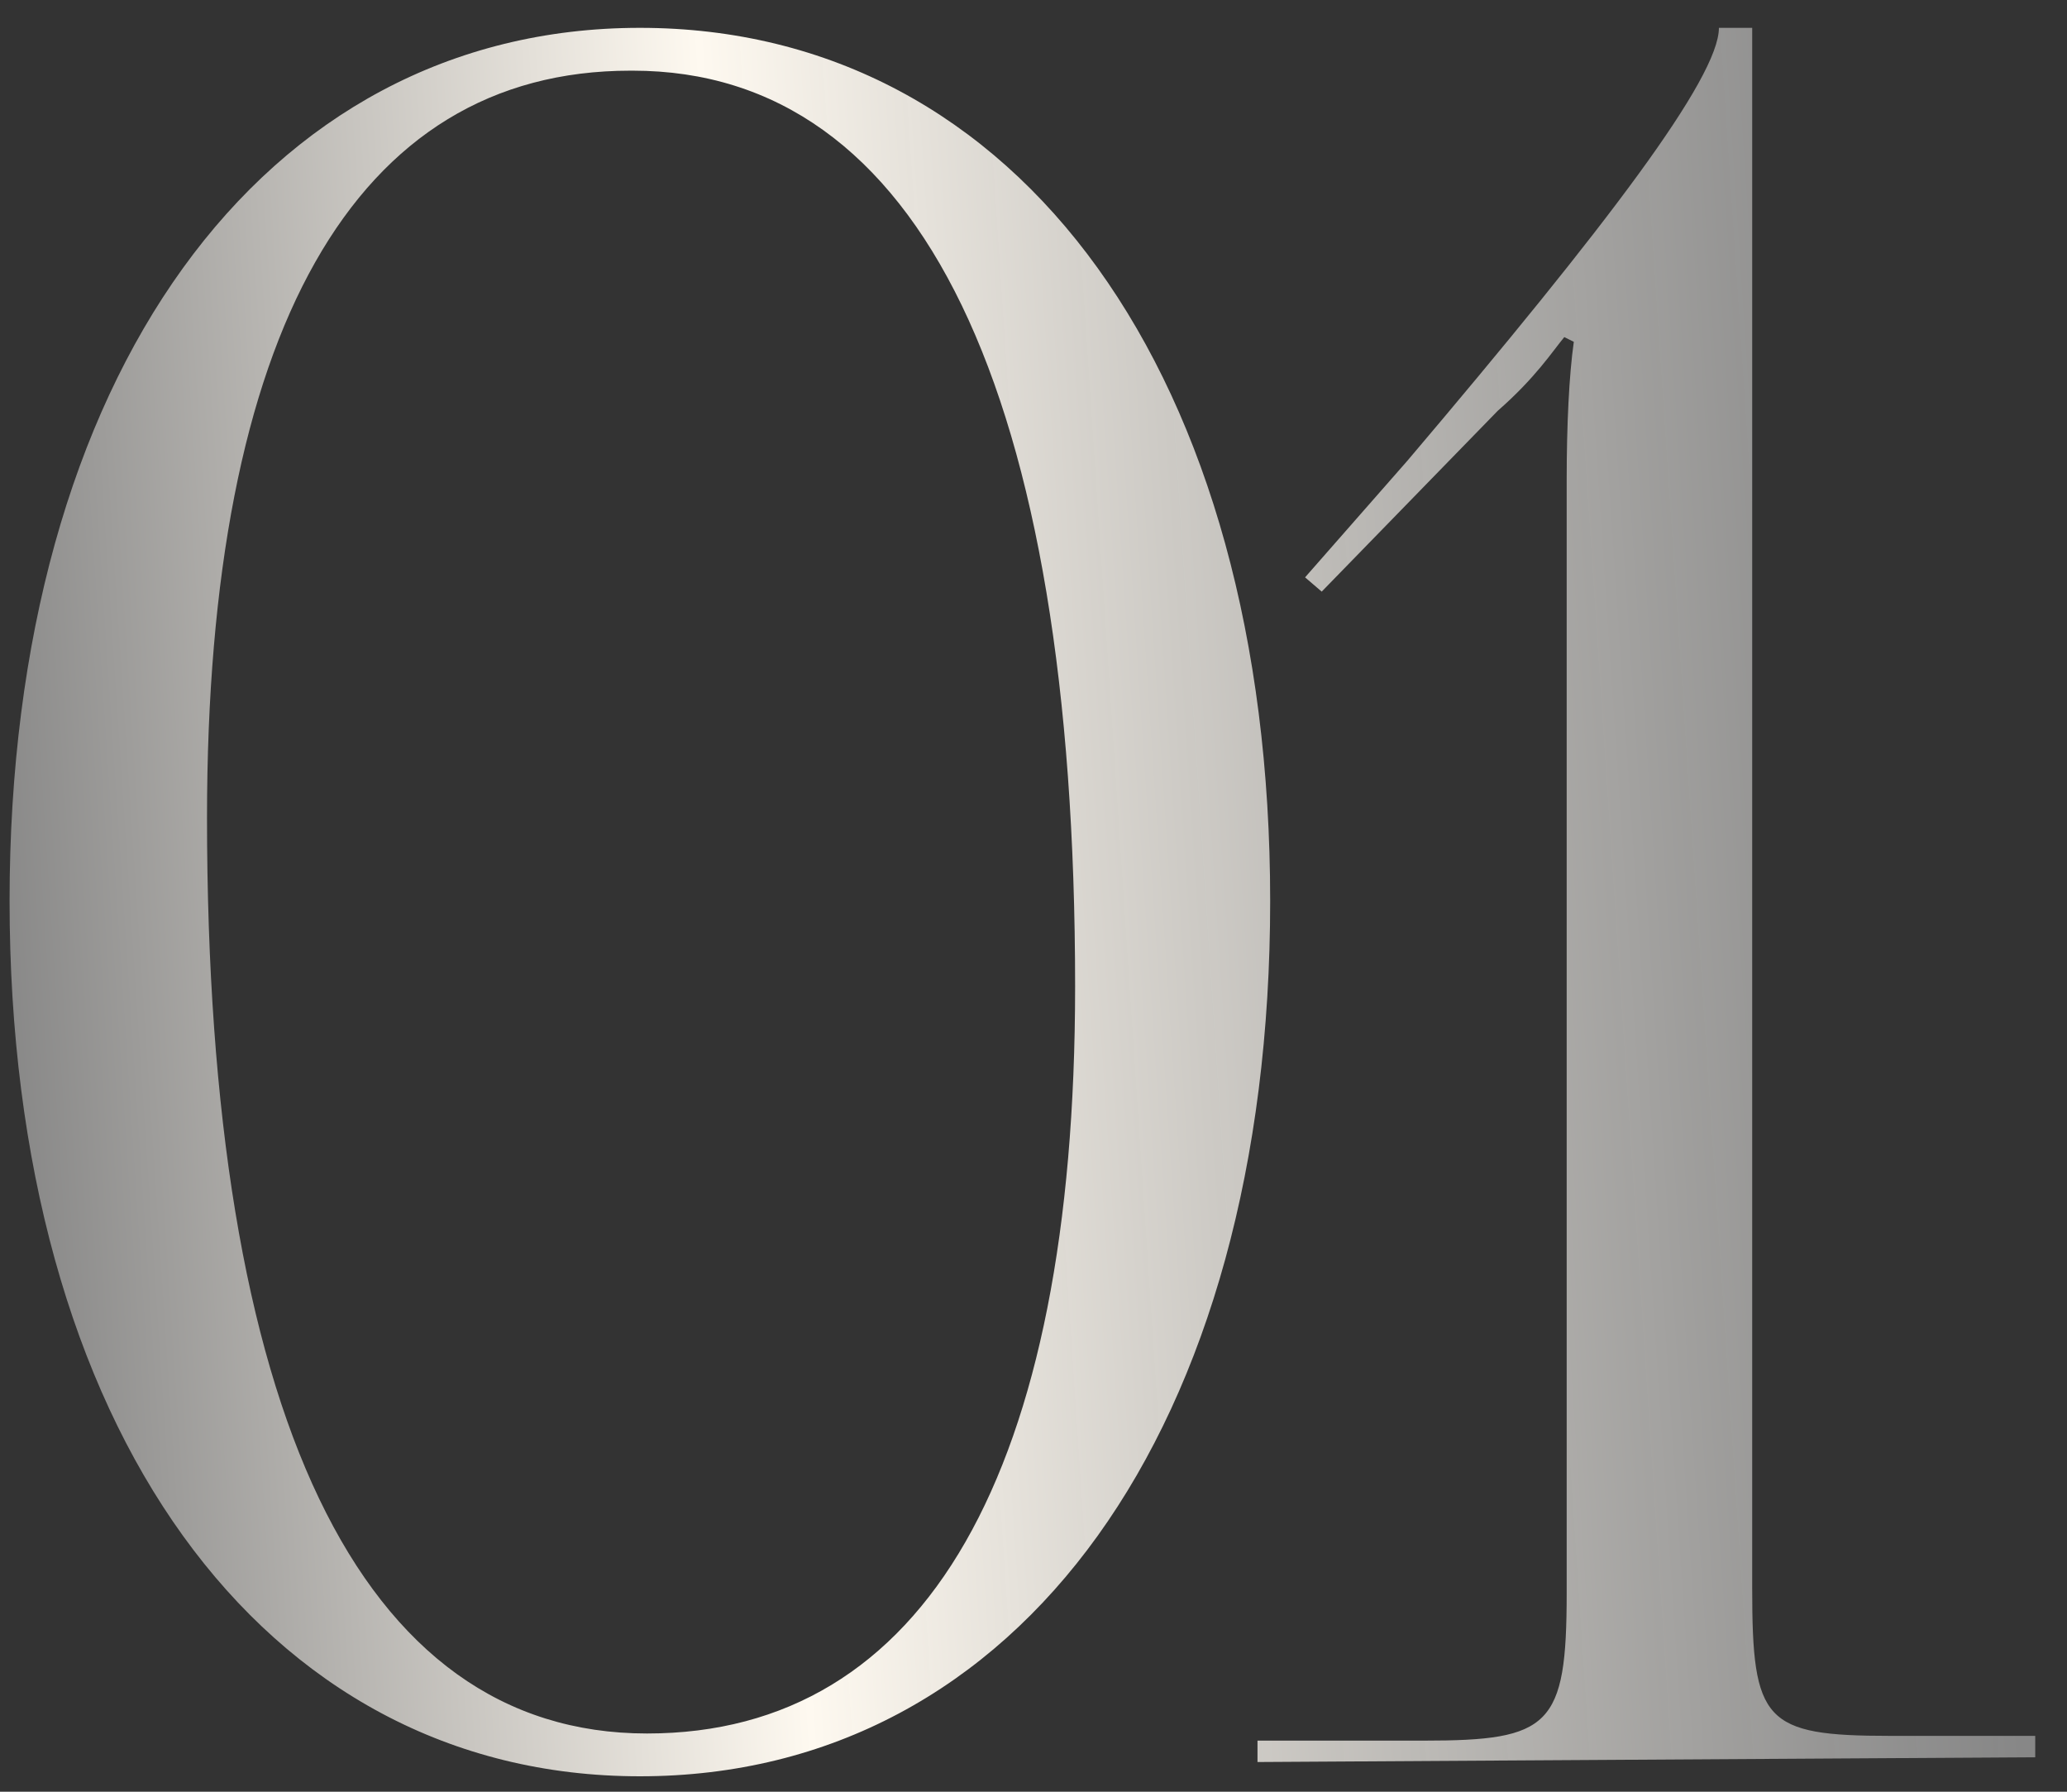 <?xml version="1.0" encoding="UTF-8"?> <svg xmlns="http://www.w3.org/2000/svg" width="60" height="52" viewBox="0 0 60 52" fill="none"><rect x="0" y="0" width="60" height="52" fill="#333333" stroke="none"/> <path d="M18.367 2.051H18.298C10.289 2.051 6.009 9.645 6.009 23.729C6.009 40.989 10.427 50.31 18.781 50.31C26.859 50.31 31.208 42.715 31.208 28.631C31.208 11.371 26.721 2.051 18.367 2.051ZM18.574 0.808C29.62 0.808 36.87 10.957 36.87 26.146C36.87 41.403 29.62 51.552 18.574 51.552C7.597 51.552 0.278 41.403 0.278 26.146C0.278 10.957 7.597 0.808 18.574 0.808ZM59.078 51L36.502 51.138V50.517H41.335C44.994 50.517 45.477 50.102 45.477 46.236V13.925C45.477 12.338 45.546 10.888 45.684 9.921L45.408 9.783C45.063 10.197 44.58 10.957 43.475 11.923L38.366 17.17L37.883 16.756L40.852 13.373C46.651 6.538 49.896 2.258 49.896 0.808H50.862V46.098C50.862 49.964 51.208 50.379 54.867 50.379H59.078V51Z" fill="url(#paint0_linear_182_1074)"></path> <defs> <linearGradient id="paint0_linear_182_1074" x1="1.275" y1="63" x2="59.246" y2="59.147" gradientUnits="userSpaceOnUse"> <stop stop-color="#828282"></stop> <stop offset="0.397" stop-color="#FEF9F0"></stop> <stop offset="1" stop-color="#A9A9A9" stop-opacity="0.71"></stop> </linearGradient> </defs> </svg> 